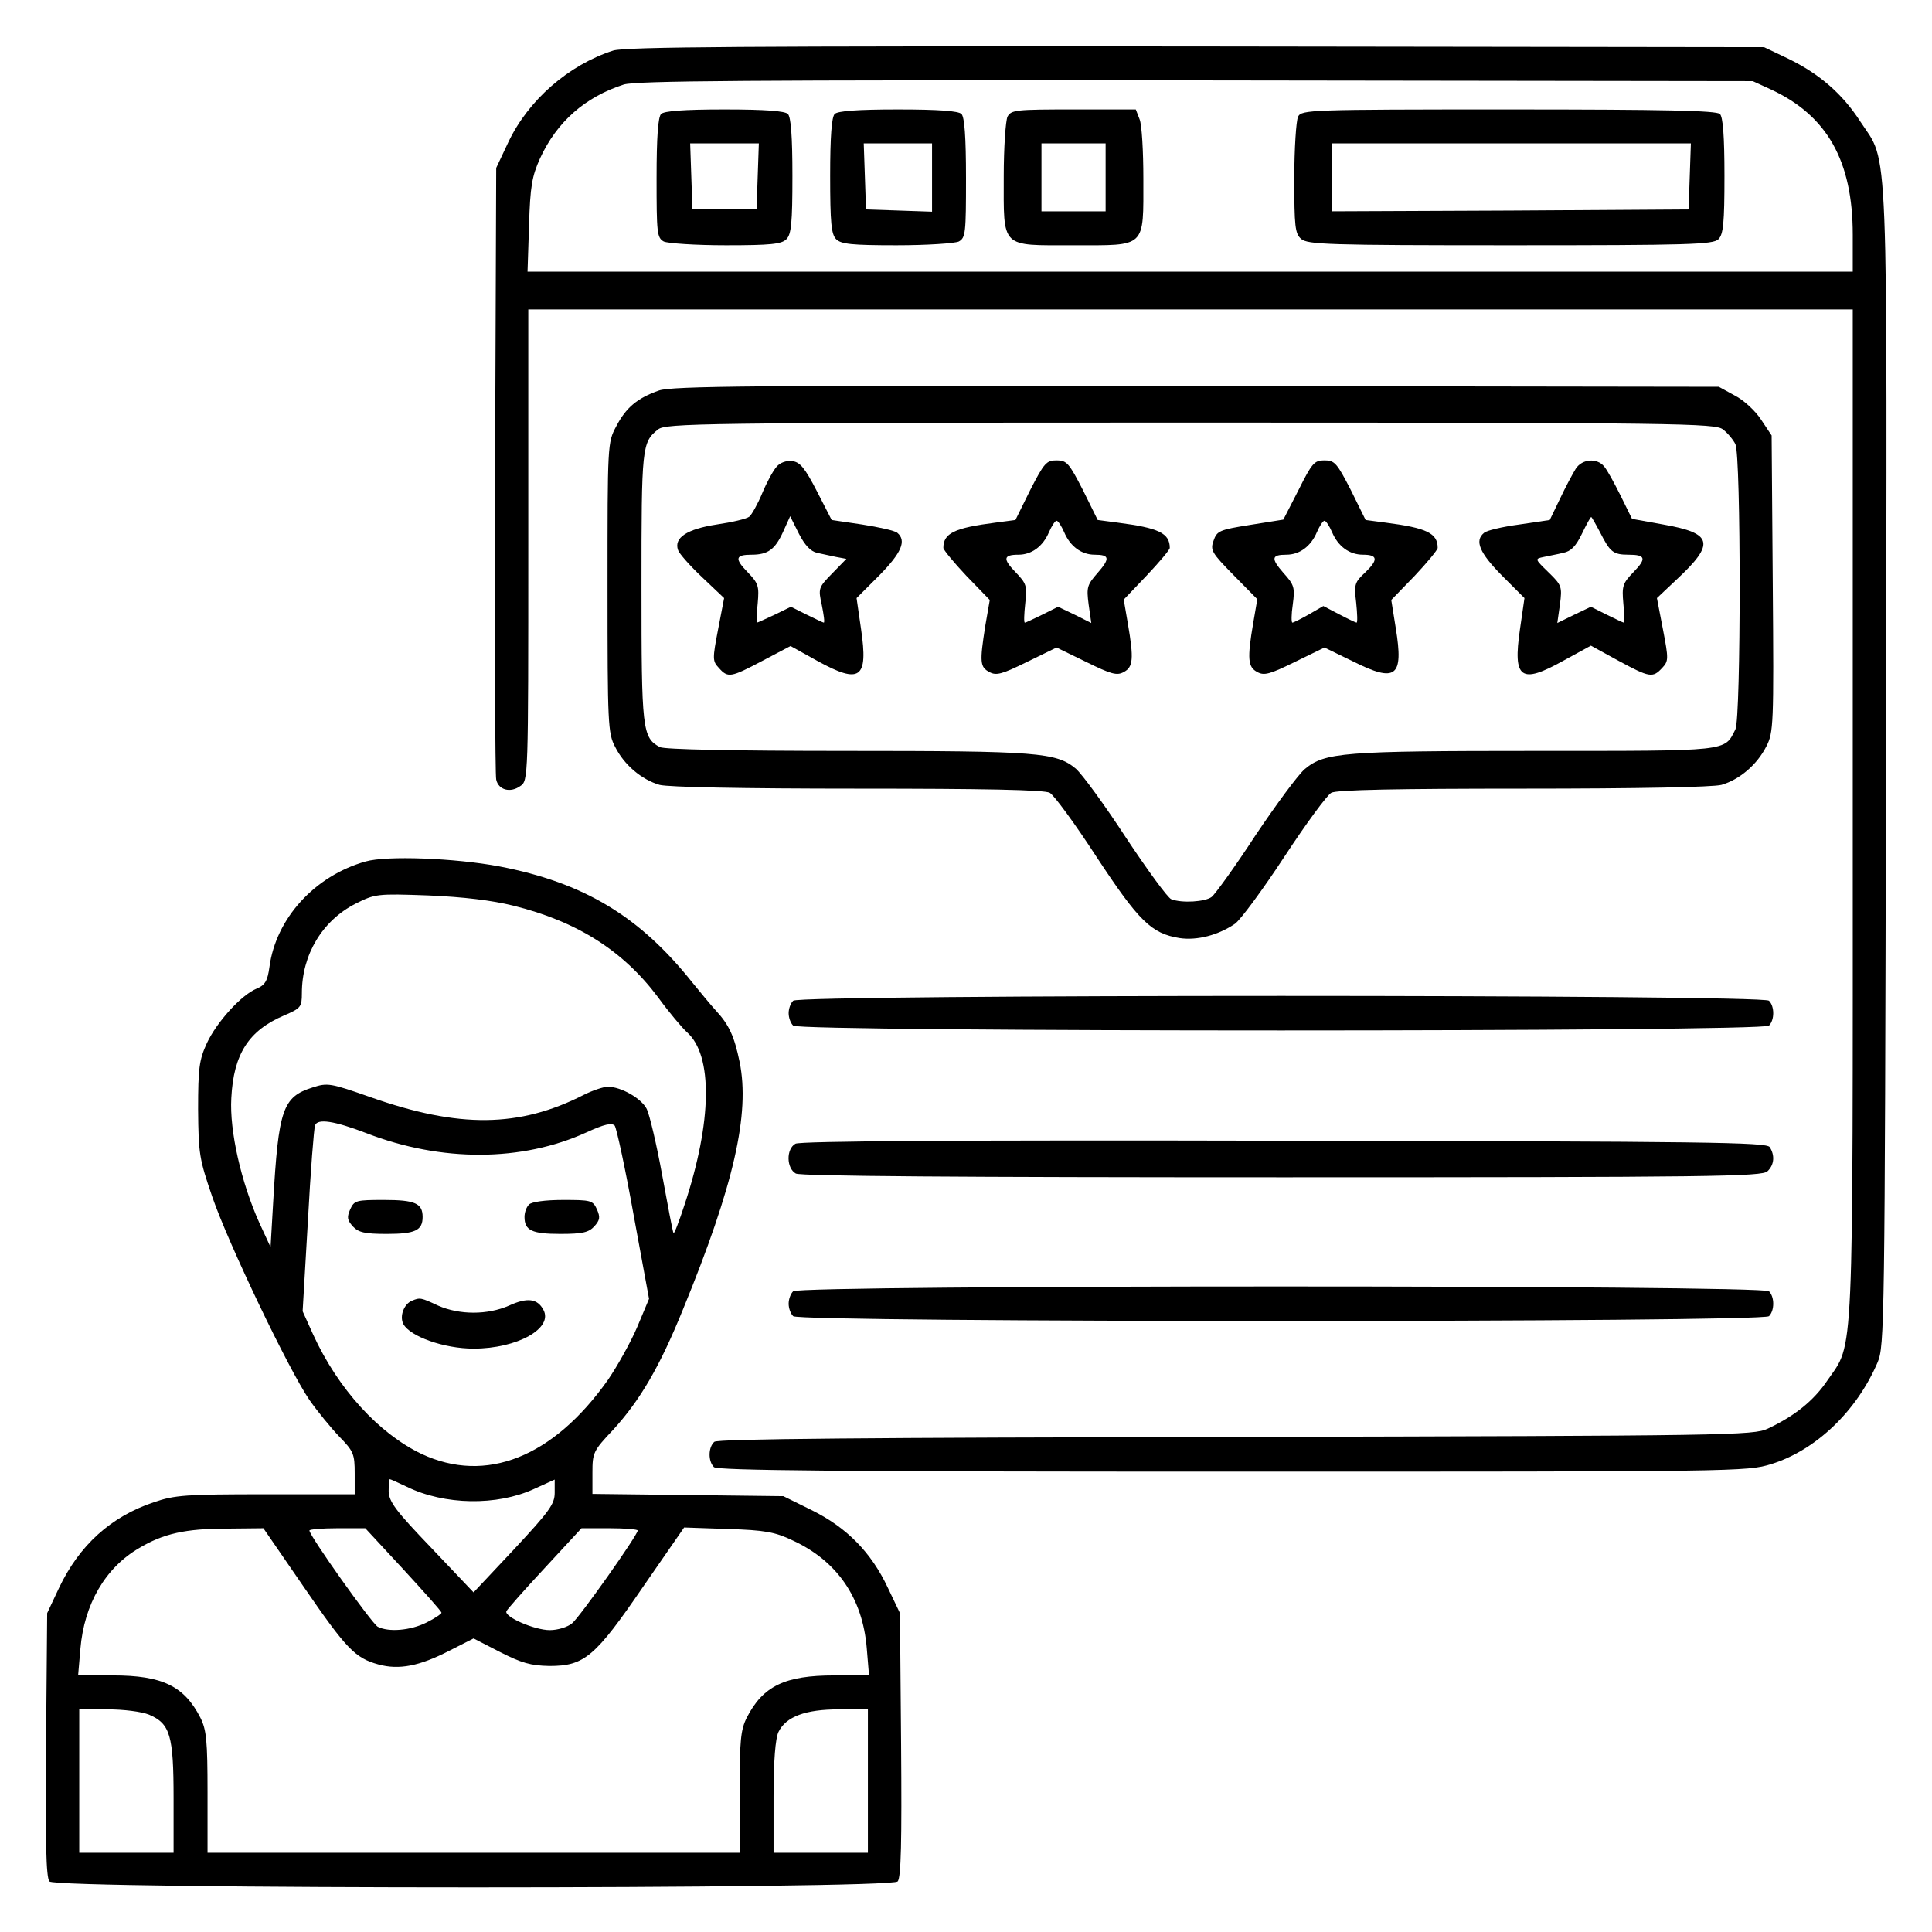 <svg preserveAspectRatio="xMidYMid meet" viewBox="0 0 512 512" height="512pt" width="512pt" xmlns="http://www.w3.org/2000/svg" version="1.0">

<g stroke="none" fill="#000000" transform="translate(0,512) scale(0.1,-0.1)">
<path d="M1625 4986 c-118 -38 -225 -131 -278 -243 l-32 -68 -3 -800 c-1 -440
0 -810 3 -821 6 -28 38 -36 64 -17 21 14 21 19 21 639 l0 624 1755 0 1755 0 0
-1333 c0 -1481 4 -1402 -67 -1505 -37 -55 -88 -95 -158 -128 -38 -18 -99 -19
-1409 -22 -981 -2 -1373 -5 -1383 -13 -16 -14 -17 -51 -1 -67 9 -9 328 -12
1374 -12 1342 0 1363 0 1428 20 119 37 227 141 282 270 18 43 19 97 22 1575 3
1710 8 1597 -68 1713 -47 73 -108 126 -190 166 l-65 31 -1505 2 c-1196 1
-1513 -1 -1545 -11z m3068 -103 c149 -69 217 -189 217 -385 l0 -98 -1756 0
-1756 0 4 123 c3 104 8 130 29 177 45 98 120 163 222 196 34 10 316 12 1517
11 l1475 -2 48 -22z"></path>
<path d="M1752 4818 c-8 -8 -12 -60 -12 -170 0 -145 1 -158 19 -168 11 -5 84
-10 165 -10 118 0 147 3 160 16 13 13 16 43 16 168 0 105 -4 156 -12 164 -8 8
-60 12 -168 12 -108 0 -160 -4 -168 -12z m256 -165 l-3 -88 -85 0 -85 0 -3 88
-3 87 91 0 91 0 -3 -87z"></path>
<path d="M2212 4818 c-8 -8 -12 -59 -12 -164 0 -125 3 -155 16 -168 13 -13 42
-16 160 -16 81 0 154 5 165 10 18 10 19 23 19 168 0 110 -4 162 -12 170 -8 8
-60 12 -168 12 -108 0 -160 -4 -168 -12z m258 -168 l0 -91 -87 3 -88 3 -3 88
-3 87 91 0 90 0 0 -90z"></path>
<path d="M2670 4811 c-5 -11 -10 -82 -10 -158 0 -193 -10 -183 185 -183 194 0
185 -9 185 177 0 72 -4 143 -10 157 l-10 26 -164 0 c-153 0 -166 -1 -176 -19z
m260 -161 l0 -90 -85 0 -85 0 0 90 0 90 85 0 85 0 0 -90z"></path>
<path d="M3440 4811 c-5 -11 -10 -84 -10 -164 0 -127 2 -146 18 -160 17 -15
70 -17 555 -17 474 0 537 2 551 16 13 13 16 43 16 168 0 105 -4 156 -12 164
-9 9 -147 12 -560 12 -531 0 -548 -1 -558 -19z m1038 -158 l-3 -88 -472 -3
-473 -2 0 90 0 90 475 0 476 0 -3 -87z"></path>
<path d="M1746 4085 c-57 -20 -87 -45 -113 -95 -23 -43 -23 -46 -23 -427 0
-361 1 -386 20 -422 24 -48 70 -87 118 -101 23 -6 220 -10 525 -10 332 0 495
-3 509 -11 11 -6 67 -82 124 -170 112 -170 145 -203 220 -215 47 -7 103 8 147
38 15 11 74 91 131 178 57 87 113 163 124 169 14 8 177 11 509 11 305 0 502 4
525 10 48 14 94 53 119 102 19 37 20 56 17 431 l-3 393 -28 42 c-15 23 -46 52
-70 64 l-42 23 -1385 2 c-1171 2 -1391 0 -1424 -12z m2820 -103 c12 -9 27 -27
33 -39 15 -30 15 -726 0 -756 -30 -59 -11 -57 -531 -57 -510 0 -557 -4 -610
-48 -17 -14 -76 -94 -131 -176 -54 -83 -107 -156 -116 -163 -17 -13 -79 -17
-107 -6 -9 3 -63 77 -120 163 -56 86 -116 168 -133 183 -52 43 -100 47 -607
47 -307 0 -482 4 -495 10 -47 25 -49 46 -49 425 0 371 1 383 44 417 20 16 109
18 1411 18 1302 0 1391 -2 1411 -18z"></path>
<path d="M2058 3883 c-9 -10 -26 -41 -38 -70 -12 -29 -28 -57 -34 -62 -7 -6
-46 -15 -87 -21 -78 -12 -114 -35 -102 -68 3 -9 32 -42 64 -72 l58 -55 -16
-83 c-15 -78 -15 -84 2 -102 24 -27 31 -26 116 19 l74 39 72 -40 c113 -62 134
-46 115 84 l-12 83 60 60 c59 60 73 92 48 113 -7 6 -49 15 -93 22 l-81 12 -39
76 c-32 62 -45 78 -66 80 -15 2 -32 -4 -41 -15z m107 -228 c14 -3 37 -8 51
-11 l27 -5 -38 -39 c-36 -37 -37 -39 -27 -84 5 -25 8 -46 5 -46 -2 0 -22 10
-45 21 l-42 21 -43 -21 c-24 -11 -45 -21 -47 -21 -2 0 -1 23 2 51 4 46 2 53
-27 83 -35 36 -32 46 11 46 43 0 62 14 83 60 l19 42 23 -46 c16 -31 31 -47 48
-51z"></path>
<path d="M2730 3821 l-39 -79 -53 -7 c-109 -14 -138 -28 -138 -67 0 -5 28 -39
61 -74 l62 -64 -12 -69 c-15 -96 -14 -109 11 -122 18 -10 33 -6 100 27 l78 38
78 -38 c67 -33 82 -37 100 -27 25 13 27 35 11 128 l-11 64 61 64 c33 35 61 68
61 73 0 39 -29 53 -138 67 l-53 7 -39 79 c-37 72 -43 79 -70 79 -27 0 -33 -7
-70 -79z m90 -111 c16 -38 46 -60 81 -60 40 0 41 -10 8 -48 -28 -32 -30 -38
-24 -84 l7 -49 -44 22 -44 21 -42 -21 c-23 -11 -43 -21 -46 -21 -3 0 -2 23 1
51 5 46 4 52 -26 83 -34 35 -32 46 8 46 35 0 65 22 81 60 7 16 16 30 20 30 4
0 13 -14 20 -30z"></path>
<path d="M3441 3821 l-40 -78 -88 -14 c-82 -13 -88 -16 -97 -42 -9 -25 -5 -32
53 -91 l63 -64 -11 -64 c-16 -94 -14 -116 11 -129 18 -10 33 -6 100 27 l78 38
76 -37 c114 -57 134 -41 113 88 l-12 75 62 64 c33 35 61 69 61 74 0 39 -29 53
-138 67 l-53 7 -39 79 c-37 72 -43 79 -70 79 -27 0 -33 -7 -69 -79z m89 -111
c16 -38 46 -60 82 -60 39 0 41 -13 7 -46 -29 -27 -31 -32 -25 -81 3 -29 4 -53
1 -53 -2 0 -23 10 -46 22 l-42 22 -38 -22 c-21 -12 -41 -22 -44 -22 -3 0 -3
22 1 48 6 45 4 52 -25 84 -33 38 -32 48 8 48 35 0 65 22 81 60 7 16 16 30 20
30 4 0 13 -14 20 -30z"></path>
<path d="M4176 3878 c-8 -13 -27 -48 -42 -80 l-27 -56 -81 -12 c-45 -6 -87
-16 -93 -22 -26 -21 -12 -53 47 -113 l60 -60 -12 -83 c-19 -131 2 -146 115
-83 l73 40 73 -40 c83 -45 91 -46 116 -19 17 18 17 24 2 102 l-16 83 53 50
c102 95 95 122 -36 145 l-83 15 -30 61 c-17 34 -36 69 -44 78 -19 23 -58 20
-75 -6z m65 -170 c26 -51 34 -58 75 -58 45 0 48 -10 13 -46 -29 -30 -31 -37
-27 -83 3 -28 3 -51 1 -51 -2 0 -22 10 -45 21 l-42 21 -44 -21 -45 -22 7 49
c6 47 5 51 -30 85 -37 36 -37 36 -13 41 13 3 36 7 52 11 20 4 33 17 49 50 12
25 23 45 25 45 1 0 12 -19 24 -42z"></path>
<path d="M969 2837 c-135 -38 -238 -151 -255 -280 -5 -37 -12 -48 -34 -57 -41
-17 -106 -89 -132 -145 -20 -44 -23 -65 -23 -175 1 -118 3 -131 38 -233 42
-122 201 -455 257 -537 21 -30 57 -74 79 -97 38 -39 41 -46 41 -98 l0 -55
-235 0 c-212 0 -242 -2 -297 -21 -114 -38 -198 -114 -252 -228 l-31 -66 -3
-348 c-2 -256 0 -353 9 -363 17 -21 2231 -21 2248 0 9 11 11 106 9 363 l-3
348 -32 67 c-44 94 -109 160 -202 206 l-75 37 -253 3 -253 3 0 56 c0 53 2 58
55 114 71 78 123 166 185 319 135 329 178 519 150 656 -14 68 -28 98 -62 135
-13 14 -41 48 -63 75 -140 176 -288 265 -512 308 -118 22 -298 29 -354 13z
m391 -117 c170 -42 292 -120 384 -243 29 -40 64 -81 76 -92 70 -61 67 -238 -6
-458 -14 -43 -27 -77 -29 -75 -2 2 -15 71 -30 153 -15 83 -34 162 -41 176 -14
28 -68 59 -103 59 -12 0 -41 -10 -63 -21 -172 -88 -332 -89 -565 -7 -108 38
-115 39 -155 26 -79 -25 -90 -58 -104 -303 l-7 -120 -30 65 c-48 107 -79 243
-74 330 6 117 46 179 140 219 44 19 47 22 47 59 0 102 54 192 142 237 52 26
56 27 193 22 94 -4 168 -13 225 -27z m-389 -603 c199 -77 412 -76 583 2 48 22
67 26 75 18 5 -7 28 -113 50 -236 l41 -223 -31 -74 c-17 -40 -52 -103 -78
-141 -145 -205 -323 -276 -494 -196 -113 54 -221 172 -287 316 l-28 62 14 240
c7 131 16 246 19 253 7 18 50 12 136 -21z m107 -937 c100 -49 239 -51 337 -6
l55 25 0 -35 c0 -30 -14 -49 -107 -149 l-108 -115 -112 118 c-95 99 -112 122
-113 150 0 17 1 32 3 32 2 0 22 -9 45 -20z m-274 -264 c114 -166 137 -190 199
-207 55 -15 109 -4 187 36 l65 33 70 -36 c57 -29 81 -36 131 -37 93 0 121 24
249 211 l108 156 116 -4 c98 -3 125 -8 171 -30 118 -54 186 -152 197 -286 l6
-72 -92 0 c-131 0 -189 -28 -232 -112 -16 -32 -19 -60 -19 -198 l0 -160 -705
0 -705 0 0 160 c0 138 -3 166 -19 198 -43 84 -101 112 -232 112 l-92 0 6 70
c10 119 66 215 155 267 65 39 124 52 233 52 l97 1 106 -154z m265 45 c55 -60
101 -111 101 -115 0 -3 -18 -15 -40 -26 -42 -21 -100 -26 -129 -11 -16 9 -181
241 -181 255 0 3 33 6 74 6 l74 0 101 -109z m621 103 c0 -12 -154 -230 -174
-246 -12 -10 -38 -18 -59 -18 -40 0 -121 35 -115 50 2 5 47 56 101 114 l98
106 75 0 c41 0 74 -3 74 -6z m-1295 -488 c56 -24 65 -55 65 -221 l0 -145 -125
0 -125 0 0 190 0 190 75 0 c43 0 90 -6 110 -14z m1905 -176 l0 -190 -125 0
-125 0 0 148 c0 97 5 155 13 172 20 41 72 60 160 60 l77 0 0 -190z"></path>
<path d="M928 1915 c-9 -21 -8 -28 7 -45 15 -16 31 -20 90 -20 75 0 95 9 95
45 0 36 -20 45 -102 45 -74 0 -79 -1 -90 -25z"></path>
<path d="M1402 1928 c-7 -7 -12 -21 -12 -33 0 -36 20 -45 95 -45 59 0 75 4 90
20 15 17 16 24 7 45 -11 24 -16 25 -90 25 -47 0 -83 -5 -90 -12z"></path>
<path d="M1092 1673 c-21 -8 -34 -41 -23 -62 18 -33 108 -65 186 -65 116 0
212 54 185 103 -16 30 -43 33 -91 11 -57 -25 -131 -25 -188 0 -45 21 -48 22
-69 13z"></path>
<path d="M2102 2468 c-7 -7 -12 -21 -12 -33 0 -12 5 -26 12 -33 17 -17 2569
-17 2586 0 15 15 15 51 0 66 -17 17 -2569 17 -2586 0z"></path>
<path d="M2108 2089 c-25 -14 -24 -65 1 -79 13 -7 433 -10 1290 -10 1141 0
1271 2 1285 16 18 17 20 42 6 64 -8 13 -164 15 -1287 17 -859 2 -1284 -1
-1295 -8z"></path>
<path d="M2102 1698 c-7 -7 -12 -21 -12 -33 0 -12 5 -26 12 -33 17 -17 2569
-17 2586 0 15 15 15 51 0 66 -17 17 -2569 17 -2586 0z"></path>
</g>
</svg>
